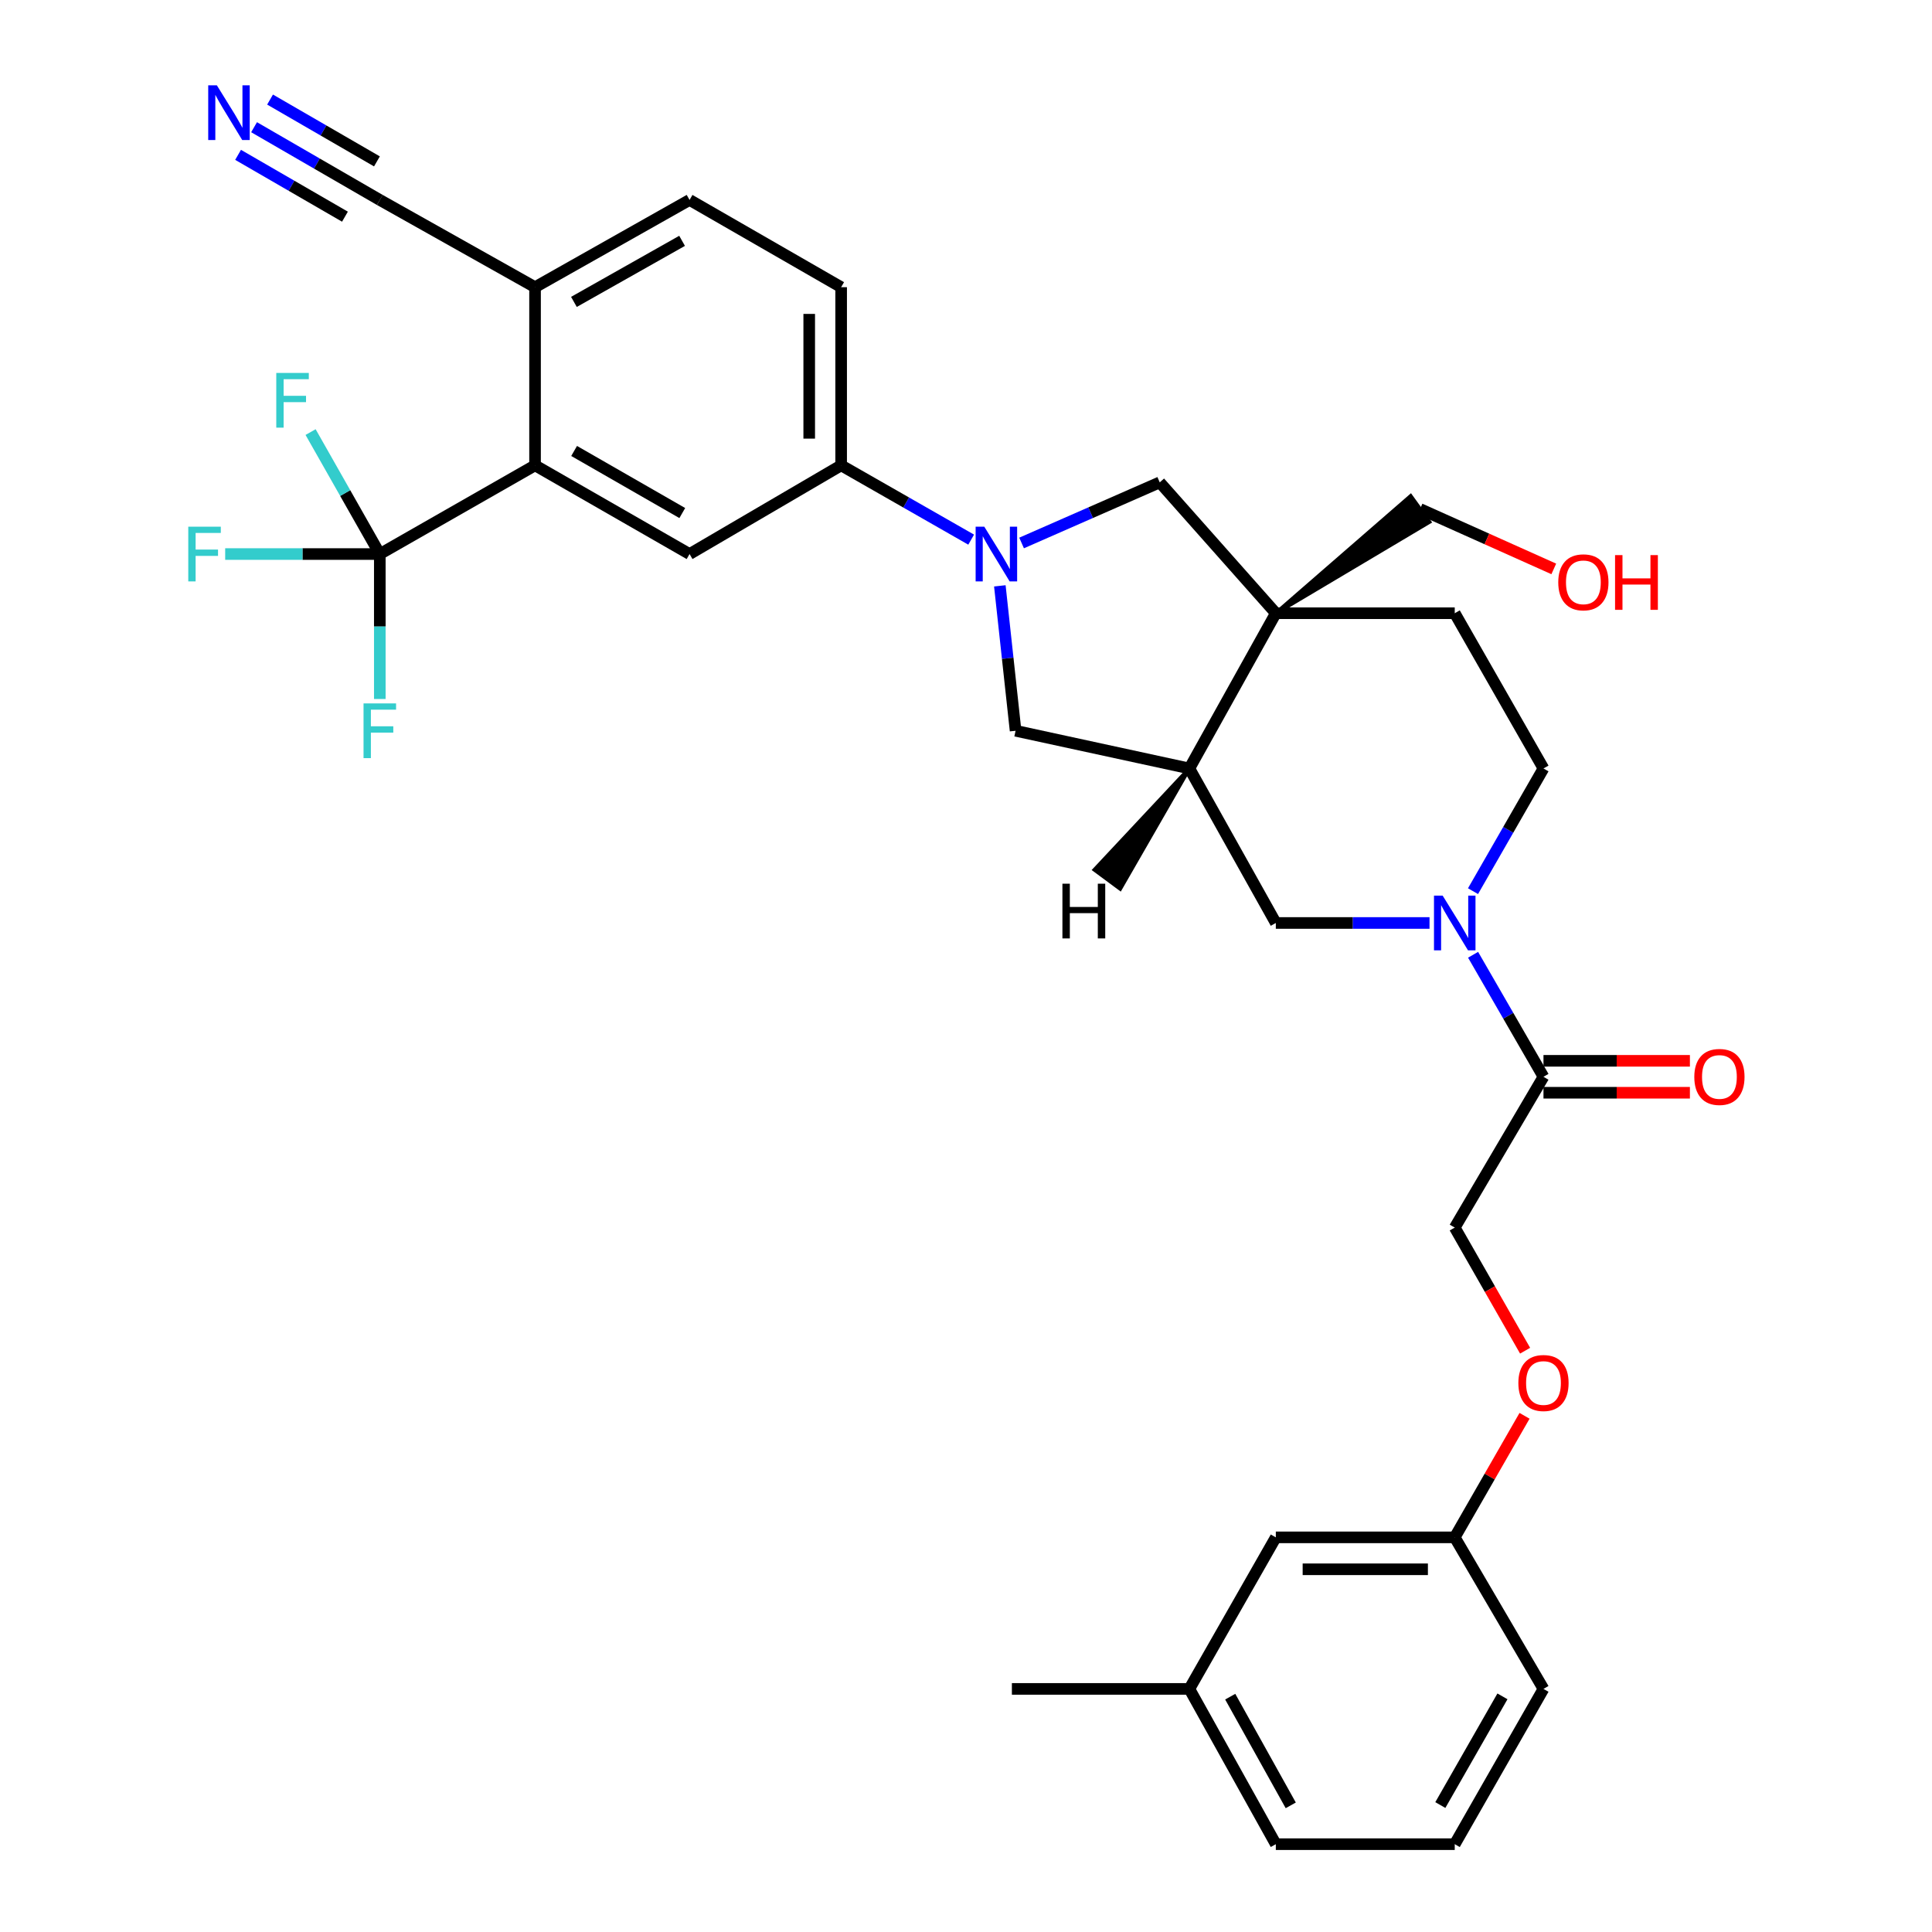 <?xml version='1.0' encoding='iso-8859-1'?>
<svg version='1.1' baseProfile='full'
              xmlns='http://www.w3.org/2000/svg'
                      xmlns:rdkit='http://www.rdkit.org/xml'
                      xmlns:xlink='http://www.w3.org/1999/xlink'
                  xml:space='preserve'
width='1000px' height='1000px' viewBox='0 0 1000 1000'>
<!-- END OF HEADER -->
<rect style='opacity:1.0;fill:#FFFFFF;stroke:none' width='1000' height='1000' x='0' y='0'> </rect>
<path class='bond-5' d='M 528.775,281.047 L 564.525,265.358' style='fill:none;fill-rule:evenodd;stroke:#0000FF;stroke-width:6px;stroke-linecap:butt;stroke-linejoin:miter;stroke-opacity:1' />
<path class='bond-5' d='M 564.525,265.358 L 600.275,249.669' style='fill:none;fill-rule:evenodd;stroke:#000000;stroke-width:6px;stroke-linecap:butt;stroke-linejoin:miter;stroke-opacity:1' />
<path class='bond-7' d='M 502.674,279.315 L 469.024,260.089' style='fill:none;fill-rule:evenodd;stroke:#0000FF;stroke-width:6px;stroke-linecap:butt;stroke-linejoin:miter;stroke-opacity:1' />
<path class='bond-7' d='M 469.024,260.089 L 435.375,240.863' style='fill:none;fill-rule:evenodd;stroke:#000000;stroke-width:6px;stroke-linecap:butt;stroke-linejoin:miter;stroke-opacity:1' />
<path class='bond-9' d='M 517.515,303.234 L 521.589,340.739' style='fill:none;fill-rule:evenodd;stroke:#0000FF;stroke-width:6px;stroke-linecap:butt;stroke-linejoin:miter;stroke-opacity:1' />
<path class='bond-9' d='M 521.589,340.739 L 525.662,378.245' style='fill:none;fill-rule:evenodd;stroke:#000000;stroke-width:6px;stroke-linecap:butt;stroke-linejoin:miter;stroke-opacity:1' />
<path class='bond-0' d='M 660.362,317.405 L 600.275,249.669' style='fill:none;fill-rule:evenodd;stroke:#000000;stroke-width:6px;stroke-linecap:butt;stroke-linejoin:miter;stroke-opacity:1' />
<path class='bond-14' d='M 660.362,317.405 L 752.972,317.405' style='fill:none;fill-rule:evenodd;stroke:#000000;stroke-width:6px;stroke-linecap:butt;stroke-linejoin:miter;stroke-opacity:1' />
<path class='bond-24' d='M 660.362,317.405 L 739.844,270.148 L 730.162,256.754 Z' style='fill:#000000;fill-rule:evenodd;fill-opacity:1;stroke:#000000;stroke-width:2px;stroke-linecap:butt;stroke-linejoin:miter;stroke-opacity:1;' />
<path class='bond-33' d='M 660.362,317.405 L 615.609,397.757' style='fill:none;fill-rule:evenodd;stroke:#000000;stroke-width:6px;stroke-linecap:butt;stroke-linejoin:miter;stroke-opacity:1' />
<path class='bond-1' d='M 739.917,477.732 L 700.14,477.732' style='fill:none;fill-rule:evenodd;stroke:#0000FF;stroke-width:6px;stroke-linecap:butt;stroke-linejoin:miter;stroke-opacity:1' />
<path class='bond-1' d='M 700.14,477.732 L 660.362,477.732' style='fill:none;fill-rule:evenodd;stroke:#000000;stroke-width:6px;stroke-linecap:butt;stroke-linejoin:miter;stroke-opacity:1' />
<path class='bond-6' d='M 762.467,494.19 L 780.684,525.765' style='fill:none;fill-rule:evenodd;stroke:#0000FF;stroke-width:6px;stroke-linecap:butt;stroke-linejoin:miter;stroke-opacity:1' />
<path class='bond-6' d='M 780.684,525.765 L 798.901,557.34' style='fill:none;fill-rule:evenodd;stroke:#000000;stroke-width:6px;stroke-linecap:butt;stroke-linejoin:miter;stroke-opacity:1' />
<path class='bond-35' d='M 762.428,461.266 L 780.664,429.512' style='fill:none;fill-rule:evenodd;stroke:#0000FF;stroke-width:6px;stroke-linecap:butt;stroke-linejoin:miter;stroke-opacity:1' />
<path class='bond-35' d='M 780.664,429.512 L 798.901,397.757' style='fill:none;fill-rule:evenodd;stroke:#000000;stroke-width:6px;stroke-linecap:butt;stroke-linejoin:miter;stroke-opacity:1' />
<path class='bond-2' d='M 196.587,286.774 L 276.939,240.863' style='fill:none;fill-rule:evenodd;stroke:#000000;stroke-width:6px;stroke-linecap:butt;stroke-linejoin:miter;stroke-opacity:1' />
<path class='bond-20' d='M 196.587,286.774 L 156.572,286.774' style='fill:none;fill-rule:evenodd;stroke:#000000;stroke-width:6px;stroke-linecap:butt;stroke-linejoin:miter;stroke-opacity:1' />
<path class='bond-20' d='M 156.572,286.774 L 116.557,286.774' style='fill:none;fill-rule:evenodd;stroke:#33CCCC;stroke-width:6px;stroke-linecap:butt;stroke-linejoin:miter;stroke-opacity:1' />
<path class='bond-21' d='M 196.587,286.774 L 178.672,255.207' style='fill:none;fill-rule:evenodd;stroke:#000000;stroke-width:6px;stroke-linecap:butt;stroke-linejoin:miter;stroke-opacity:1' />
<path class='bond-21' d='M 178.672,255.207 L 160.756,223.641' style='fill:none;fill-rule:evenodd;stroke:#33CCCC;stroke-width:6px;stroke-linecap:butt;stroke-linejoin:miter;stroke-opacity:1' />
<path class='bond-22' d='M 196.587,286.774 L 196.587,324.286' style='fill:none;fill-rule:evenodd;stroke:#000000;stroke-width:6px;stroke-linecap:butt;stroke-linejoin:miter;stroke-opacity:1' />
<path class='bond-22' d='M 196.587,324.286 L 196.587,361.798' style='fill:none;fill-rule:evenodd;stroke:#33CCCC;stroke-width:6px;stroke-linecap:butt;stroke-linejoin:miter;stroke-opacity:1' />
<path class='bond-3' d='M 615.609,397.757 L 525.662,378.245' style='fill:none;fill-rule:evenodd;stroke:#000000;stroke-width:6px;stroke-linecap:butt;stroke-linejoin:miter;stroke-opacity:1' />
<path class='bond-10' d='M 615.609,397.757 L 660.362,477.732' style='fill:none;fill-rule:evenodd;stroke:#000000;stroke-width:6px;stroke-linecap:butt;stroke-linejoin:miter;stroke-opacity:1' />
<path class='bond-37' d='M 615.609,397.757 L 566.523,450.191 L 579.808,460.023 Z' style='fill:#000000;fill-rule:evenodd;fill-opacity:1;stroke:#000000;stroke-width:2px;stroke-linecap:butt;stroke-linejoin:miter;stroke-opacity:1;' />
<path class='bond-4' d='M 276.939,240.863 L 356.915,286.774' style='fill:none;fill-rule:evenodd;stroke:#000000;stroke-width:6px;stroke-linecap:butt;stroke-linejoin:miter;stroke-opacity:1' />
<path class='bond-4' d='M 297.164,233.416 L 353.147,265.553' style='fill:none;fill-rule:evenodd;stroke:#000000;stroke-width:6px;stroke-linecap:butt;stroke-linejoin:miter;stroke-opacity:1' />
<path class='bond-34' d='M 276.939,240.863 L 276.939,148.648' style='fill:none;fill-rule:evenodd;stroke:#000000;stroke-width:6px;stroke-linecap:butt;stroke-linejoin:miter;stroke-opacity:1' />
<path class='bond-16' d='M 798.901,557.34 L 752.972,635.397' style='fill:none;fill-rule:evenodd;stroke:#000000;stroke-width:6px;stroke-linecap:butt;stroke-linejoin:miter;stroke-opacity:1' />
<path class='bond-17' d='M 798.901,565.604 L 836.796,565.604' style='fill:none;fill-rule:evenodd;stroke:#000000;stroke-width:6px;stroke-linecap:butt;stroke-linejoin:miter;stroke-opacity:1' />
<path class='bond-17' d='M 836.796,565.604 L 874.691,565.604' style='fill:none;fill-rule:evenodd;stroke:#FF0000;stroke-width:6px;stroke-linecap:butt;stroke-linejoin:miter;stroke-opacity:1' />
<path class='bond-17' d='M 798.901,549.076 L 836.796,549.076' style='fill:none;fill-rule:evenodd;stroke:#000000;stroke-width:6px;stroke-linecap:butt;stroke-linejoin:miter;stroke-opacity:1' />
<path class='bond-17' d='M 836.796,549.076 L 874.691,549.076' style='fill:none;fill-rule:evenodd;stroke:#FF0000;stroke-width:6px;stroke-linecap:butt;stroke-linejoin:miter;stroke-opacity:1' />
<path class='bond-8' d='M 435.375,240.863 L 356.915,286.774' style='fill:none;fill-rule:evenodd;stroke:#000000;stroke-width:6px;stroke-linecap:butt;stroke-linejoin:miter;stroke-opacity:1' />
<path class='bond-18' d='M 435.375,240.863 L 435.375,148.648' style='fill:none;fill-rule:evenodd;stroke:#000000;stroke-width:6px;stroke-linecap:butt;stroke-linejoin:miter;stroke-opacity:1' />
<path class='bond-18' d='M 418.848,227.031 L 418.848,162.481' style='fill:none;fill-rule:evenodd;stroke:#000000;stroke-width:6px;stroke-linecap:butt;stroke-linejoin:miter;stroke-opacity:1' />
<path class='bond-11' d='M 131.508,65.842 L 164.048,84.667' style='fill:none;fill-rule:evenodd;stroke:#0000FF;stroke-width:6px;stroke-linecap:butt;stroke-linejoin:miter;stroke-opacity:1' />
<path class='bond-11' d='M 164.048,84.667 L 196.587,103.491' style='fill:none;fill-rule:evenodd;stroke:#000000;stroke-width:6px;stroke-linecap:butt;stroke-linejoin:miter;stroke-opacity:1' />
<path class='bond-11' d='M 123.232,80.149 L 150.89,96.149' style='fill:none;fill-rule:evenodd;stroke:#0000FF;stroke-width:6px;stroke-linecap:butt;stroke-linejoin:miter;stroke-opacity:1' />
<path class='bond-11' d='M 150.89,96.149 L 178.549,112.15' style='fill:none;fill-rule:evenodd;stroke:#000000;stroke-width:6px;stroke-linecap:butt;stroke-linejoin:miter;stroke-opacity:1' />
<path class='bond-11' d='M 139.784,51.536 L 167.443,67.537' style='fill:none;fill-rule:evenodd;stroke:#0000FF;stroke-width:6px;stroke-linecap:butt;stroke-linejoin:miter;stroke-opacity:1' />
<path class='bond-11' d='M 167.443,67.537 L 195.102,83.538' style='fill:none;fill-rule:evenodd;stroke:#000000;stroke-width:6px;stroke-linecap:butt;stroke-linejoin:miter;stroke-opacity:1' />
<path class='bond-12' d='M 196.587,103.491 L 276.939,148.648' style='fill:none;fill-rule:evenodd;stroke:#000000;stroke-width:6px;stroke-linecap:butt;stroke-linejoin:miter;stroke-opacity:1' />
<path class='bond-13' d='M 276.939,148.648 L 356.915,103.491' style='fill:none;fill-rule:evenodd;stroke:#000000;stroke-width:6px;stroke-linecap:butt;stroke-linejoin:miter;stroke-opacity:1' />
<path class='bond-13' d='M 297.062,156.267 L 353.045,124.657' style='fill:none;fill-rule:evenodd;stroke:#000000;stroke-width:6px;stroke-linecap:butt;stroke-linejoin:miter;stroke-opacity:1' />
<path class='bond-15' d='M 752.972,317.405 L 798.901,397.757' style='fill:none;fill-rule:evenodd;stroke:#000000;stroke-width:6px;stroke-linecap:butt;stroke-linejoin:miter;stroke-opacity:1' />
<path class='bond-23' d='M 752.972,635.397 L 771.183,667.26' style='fill:none;fill-rule:evenodd;stroke:#000000;stroke-width:6px;stroke-linecap:butt;stroke-linejoin:miter;stroke-opacity:1' />
<path class='bond-23' d='M 771.183,667.26 L 789.394,699.124' style='fill:none;fill-rule:evenodd;stroke:#FF0000;stroke-width:6px;stroke-linecap:butt;stroke-linejoin:miter;stroke-opacity:1' />
<path class='bond-19' d='M 435.375,148.648 L 356.915,103.491' style='fill:none;fill-rule:evenodd;stroke:#000000;stroke-width:6px;stroke-linecap:butt;stroke-linejoin:miter;stroke-opacity:1' />
<path class='bond-25' d='M 789.1,732.823 L 771.036,764.278' style='fill:none;fill-rule:evenodd;stroke:#FF0000;stroke-width:6px;stroke-linecap:butt;stroke-linejoin:miter;stroke-opacity:1' />
<path class='bond-25' d='M 771.036,764.278 L 752.972,795.733' style='fill:none;fill-rule:evenodd;stroke:#000000;stroke-width:6px;stroke-linecap:butt;stroke-linejoin:miter;stroke-opacity:1' />
<path class='bond-28' d='M 735.003,263.451 L 769.619,278.958' style='fill:none;fill-rule:evenodd;stroke:#000000;stroke-width:6px;stroke-linecap:butt;stroke-linejoin:miter;stroke-opacity:1' />
<path class='bond-28' d='M 769.619,278.958 L 804.235,294.466' style='fill:none;fill-rule:evenodd;stroke:#FF0000;stroke-width:6px;stroke-linecap:butt;stroke-linejoin:miter;stroke-opacity:1' />
<path class='bond-26' d='M 752.972,795.733 L 660.362,795.733' style='fill:none;fill-rule:evenodd;stroke:#000000;stroke-width:6px;stroke-linecap:butt;stroke-linejoin:miter;stroke-opacity:1' />
<path class='bond-26' d='M 739.081,812.261 L 674.254,812.261' style='fill:none;fill-rule:evenodd;stroke:#000000;stroke-width:6px;stroke-linecap:butt;stroke-linejoin:miter;stroke-opacity:1' />
<path class='bond-30' d='M 752.972,795.733 L 798.901,874.175' style='fill:none;fill-rule:evenodd;stroke:#000000;stroke-width:6px;stroke-linecap:butt;stroke-linejoin:miter;stroke-opacity:1' />
<path class='bond-27' d='M 660.362,795.733 L 615.609,874.175' style='fill:none;fill-rule:evenodd;stroke:#000000;stroke-width:6px;stroke-linecap:butt;stroke-linejoin:miter;stroke-opacity:1' />
<path class='bond-32' d='M 615.609,874.175 L 523.752,874.175' style='fill:none;fill-rule:evenodd;stroke:#000000;stroke-width:6px;stroke-linecap:butt;stroke-linejoin:miter;stroke-opacity:1' />
<path class='bond-36' d='M 615.609,874.175 L 660.362,954.545' style='fill:none;fill-rule:evenodd;stroke:#000000;stroke-width:6px;stroke-linecap:butt;stroke-linejoin:miter;stroke-opacity:1' />
<path class='bond-36' d='M 636.762,878.19 L 668.089,934.449' style='fill:none;fill-rule:evenodd;stroke:#000000;stroke-width:6px;stroke-linecap:butt;stroke-linejoin:miter;stroke-opacity:1' />
<path class='bond-29' d='M 752.972,954.545 L 798.901,874.175' style='fill:none;fill-rule:evenodd;stroke:#000000;stroke-width:6px;stroke-linecap:butt;stroke-linejoin:miter;stroke-opacity:1' />
<path class='bond-29' d='M 745.512,934.29 L 777.662,878.03' style='fill:none;fill-rule:evenodd;stroke:#000000;stroke-width:6px;stroke-linecap:butt;stroke-linejoin:miter;stroke-opacity:1' />
<path class='bond-31' d='M 752.972,954.545 L 660.362,954.545' style='fill:none;fill-rule:evenodd;stroke:#000000;stroke-width:6px;stroke-linecap:butt;stroke-linejoin:miter;stroke-opacity:1' />
<path  class='atom-0' d='M 509.467 272.614
L 518.747 287.614
Q 519.667 289.094, 521.147 291.774
Q 522.627 294.454, 522.707 294.614
L 522.707 272.614
L 526.467 272.614
L 526.467 300.934
L 522.587 300.934
L 512.627 284.534
Q 511.467 282.614, 510.227 280.414
Q 509.027 278.214, 508.667 277.534
L 508.667 300.934
L 504.987 300.934
L 504.987 272.614
L 509.467 272.614
' fill='#0000FF'/>
<path  class='atom-2' d='M 746.712 463.572
L 755.992 478.572
Q 756.912 480.052, 758.392 482.732
Q 759.872 485.412, 759.952 485.572
L 759.952 463.572
L 763.712 463.572
L 763.712 491.892
L 759.832 491.892
L 749.872 475.492
Q 748.712 473.572, 747.472 471.372
Q 746.272 469.172, 745.912 468.492
L 745.912 491.892
L 742.232 491.892
L 742.232 463.572
L 746.712 463.572
' fill='#0000FF'/>
<path  class='atom-12' d='M 112.253 44.165
L 121.533 59.165
Q 122.453 60.645, 123.933 63.325
Q 125.413 66.005, 125.493 66.165
L 125.493 44.165
L 129.253 44.165
L 129.253 72.485
L 125.373 72.485
L 115.413 56.085
Q 114.253 54.165, 113.013 51.965
Q 111.813 49.765, 111.453 49.085
L 111.453 72.485
L 107.773 72.485
L 107.773 44.165
L 112.253 44.165
' fill='#0000FF'/>
<path  class='atom-18' d='M 876.968 557.42
Q 876.968 550.62, 880.328 546.82
Q 883.688 543.02, 889.968 543.02
Q 896.248 543.02, 899.608 546.82
Q 902.968 550.62, 902.968 557.42
Q 902.968 564.3, 899.568 568.22
Q 896.168 572.1, 889.968 572.1
Q 883.728 572.1, 880.328 568.22
Q 876.968 564.34, 876.968 557.42
M 889.968 568.9
Q 894.288 568.9, 896.608 566.02
Q 898.968 563.1, 898.968 557.42
Q 898.968 551.86, 896.608 549.06
Q 894.288 546.22, 889.968 546.22
Q 885.648 546.22, 883.288 549.02
Q 880.968 551.82, 880.968 557.42
Q 880.968 563.14, 883.288 566.02
Q 885.648 568.9, 889.968 568.9
' fill='#FF0000'/>
<path  class='atom-21' d='M 97.449 272.614
L 114.289 272.614
L 114.289 275.854
L 101.249 275.854
L 101.249 284.454
L 112.849 284.454
L 112.849 287.734
L 101.249 287.734
L 101.249 300.934
L 97.449 300.934
L 97.449 272.614
' fill='#33CCCC'/>
<path  class='atom-22' d='M 143.001 193.033
L 159.841 193.033
L 159.841 196.273
L 146.801 196.273
L 146.801 204.873
L 158.401 204.873
L 158.401 208.153
L 146.801 208.153
L 146.801 221.353
L 143.001 221.353
L 143.001 193.033
' fill='#33CCCC'/>
<path  class='atom-23' d='M 188.167 364.085
L 205.007 364.085
L 205.007 367.325
L 191.967 367.325
L 191.967 375.925
L 203.567 375.925
L 203.567 379.205
L 191.967 379.205
L 191.967 392.405
L 188.167 392.405
L 188.167 364.085
' fill='#33CCCC'/>
<path  class='atom-24' d='M 785.901 715.838
Q 785.901 709.038, 789.261 705.238
Q 792.621 701.438, 798.901 701.438
Q 805.181 701.438, 808.541 705.238
Q 811.901 709.038, 811.901 715.838
Q 811.901 722.718, 808.501 726.638
Q 805.101 730.518, 798.901 730.518
Q 792.661 730.518, 789.261 726.638
Q 785.901 722.758, 785.901 715.838
M 798.901 727.318
Q 803.221 727.318, 805.541 724.438
Q 807.901 721.518, 807.901 715.838
Q 807.901 710.278, 805.541 707.478
Q 803.221 704.638, 798.901 704.638
Q 794.581 704.638, 792.221 707.438
Q 789.901 710.238, 789.901 715.838
Q 789.901 721.558, 792.221 724.438
Q 794.581 727.318, 798.901 727.318
' fill='#FF0000'/>
<path  class='atom-29' d='M 806.551 301.407
Q 806.551 294.607, 809.911 290.807
Q 813.271 287.007, 819.551 287.007
Q 825.831 287.007, 829.191 290.807
Q 832.551 294.607, 832.551 301.407
Q 832.551 308.287, 829.151 312.207
Q 825.751 316.087, 819.551 316.087
Q 813.311 316.087, 809.911 312.207
Q 806.551 308.327, 806.551 301.407
M 819.551 312.887
Q 823.871 312.887, 826.191 310.007
Q 828.551 307.087, 828.551 301.407
Q 828.551 295.847, 826.191 293.047
Q 823.871 290.207, 819.551 290.207
Q 815.231 290.207, 812.871 293.007
Q 810.551 295.807, 810.551 301.407
Q 810.551 307.127, 812.871 310.007
Q 815.231 312.887, 819.551 312.887
' fill='#FF0000'/>
<path  class='atom-29' d='M 835.951 287.327
L 839.791 287.327
L 839.791 299.367
L 854.271 299.367
L 854.271 287.327
L 858.111 287.327
L 858.111 315.647
L 854.271 315.647
L 854.271 302.567
L 839.791 302.567
L 839.791 315.647
L 835.951 315.647
L 835.951 287.327
' fill='#FF0000'/>
<path  class='atom-34' d='M 549.907 457.403
L 553.747 457.403
L 553.747 469.443
L 568.227 469.443
L 568.227 457.403
L 572.067 457.403
L 572.067 485.723
L 568.227 485.723
L 568.227 472.643
L 553.747 472.643
L 553.747 485.723
L 549.907 485.723
L 549.907 457.403
' fill='#000000'/>
</svg>
